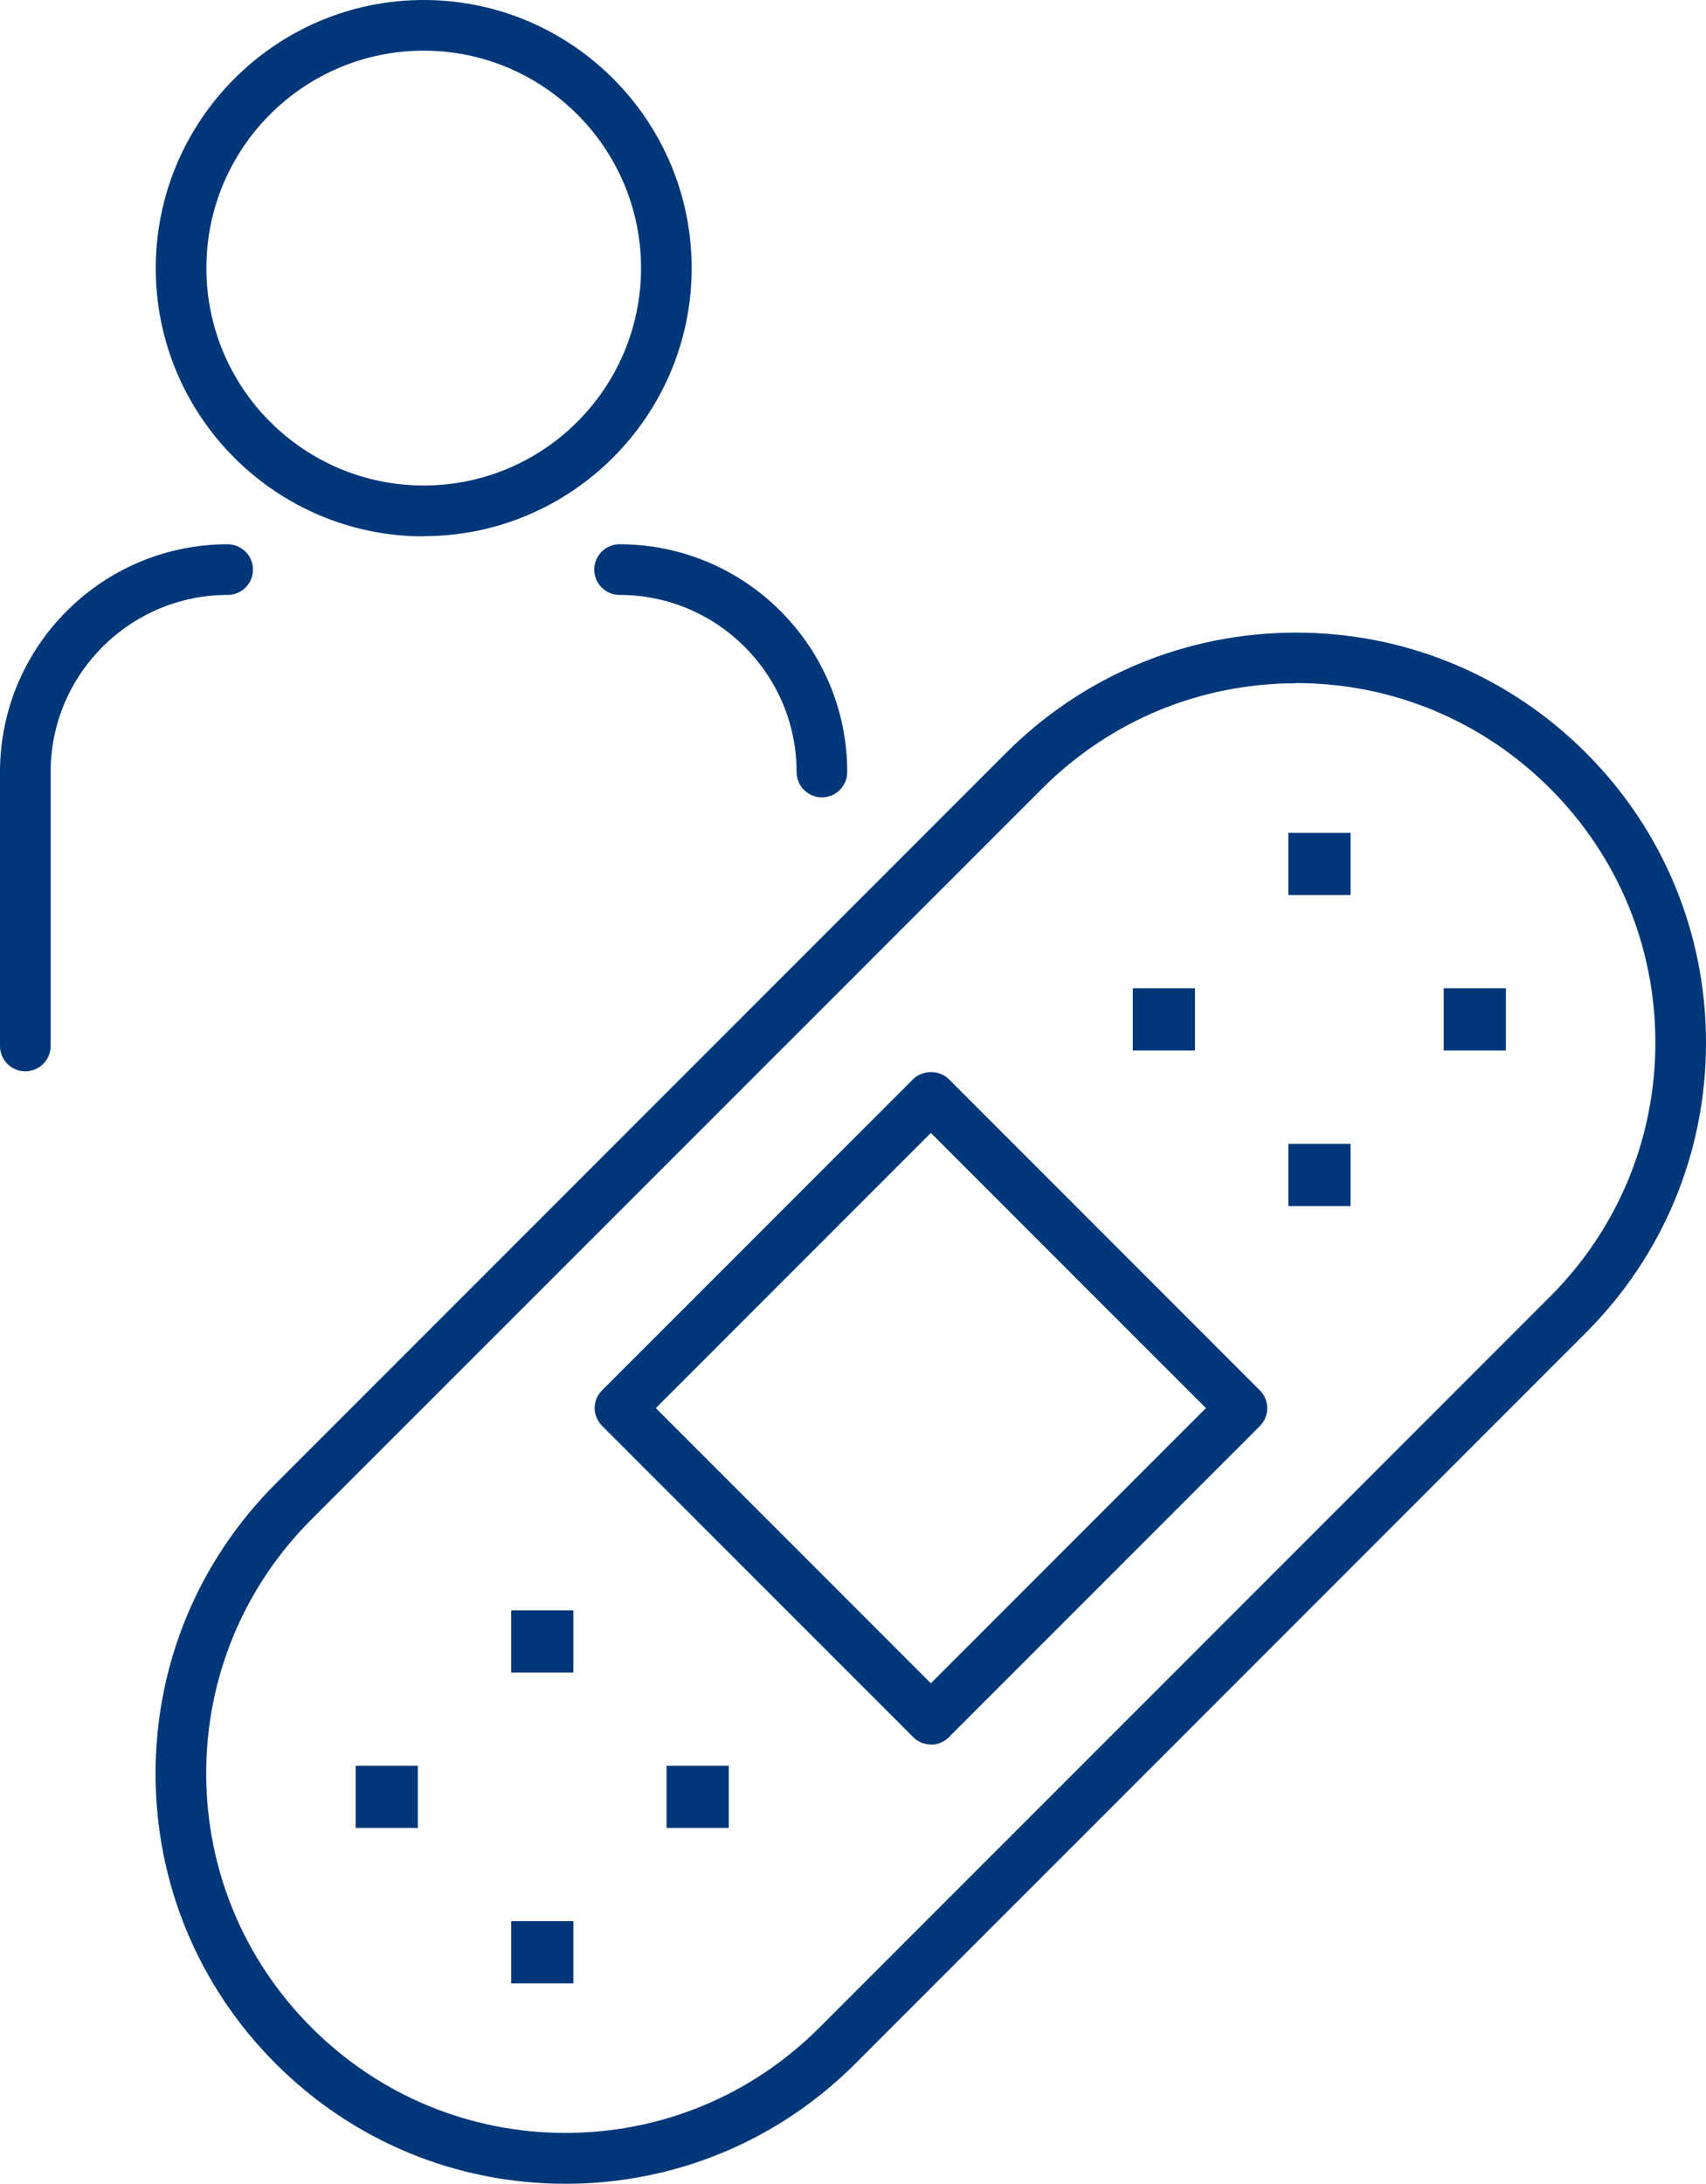 <?xml version="1.0" encoding="UTF-8"?>
<svg id="_Шар_2" data-name="Шар 2" xmlns="http://www.w3.org/2000/svg" viewBox="0 0 84.23 107.77">
  <defs>
    <style>
      .cls-1 {
        fill: #003778;
      }
    </style>
  </defs>
  <g id="Capa_1" data-name="Capa 1">
    <g>
      <g>
        <path class="cls-1" d="m20.92,26.47c-7.3,0-13.23-5.94-13.23-13.23S13.62,0,20.92,0s13.23,5.94,13.23,13.23-5.94,13.23-13.23,13.23Zm0-23.97c-5.92,0-10.73,4.81-10.73,10.73s4.81,10.73,10.73,10.73,10.73-4.81,10.73-10.73S26.83,2.5,20.92,2.5Z"/>
        <g>
          <path class="cls-1" d="m1.25,52.87c-.69,0-1.25-.56-1.25-1.25v-13.52c0-6.2,5.04-11.24,11.24-11.24.69,0,1.25.56,1.25,1.25s-.56,1.25-1.25,1.25c-4.82,0-8.74,3.92-8.74,8.74v13.52c0,.69-.56,1.25-1.25,1.25Z"/>
          <path class="cls-1" d="m40.58,39.35c-.69,0-1.25-.56-1.25-1.25,0-4.82-3.92-8.74-8.74-8.74-.69,0-1.25-.56-1.25-1.25s.56-1.25,1.25-1.25c6.2,0,11.24,5.04,11.24,11.24,0,.69-.56,1.25-1.25,1.25Z"/>
        </g>
      </g>
      <g>
        <path class="cls-1" d="m27.92,107.77c-5.41,0-10.49-2.11-14.31-5.93-3.82-3.82-5.93-8.91-5.93-14.31s2.11-10.49,5.93-14.31l36.07-36.07c3.82-3.82,8.91-5.93,14.31-5.93s10.49,2.11,14.31,5.93c3.82,3.82,5.93,8.91,5.93,14.31s-2.11,10.49-5.93,14.31l-36.07,36.07c-3.82,3.82-8.91,5.93-14.31,5.93ZM63.99,33.72c-4.74,0-9.19,1.85-12.54,5.2L15.38,74.98c-3.35,3.35-5.2,7.81-5.2,12.54s1.85,9.19,5.2,12.54c3.35,3.35,7.81,5.2,12.54,5.2s9.19-1.85,12.54-5.2l36.07-36.07h0c3.35-3.35,5.2-7.81,5.2-12.54s-1.85-9.19-5.2-12.54c-3.35-3.35-7.81-5.2-12.54-5.2Z"/>
        <path class="cls-1" d="m45.96,86.09c-.33,0-.65-.13-.88-.37l-15.35-15.35c-.23-.23-.37-.55-.37-.88s.13-.65.37-.88l15.35-15.35c.47-.47,1.3-.47,1.77,0l15.35,15.35c.49.49.49,1.28,0,1.77l-15.35,15.35c-.23.23-.55.37-.88.37Zm-13.58-16.6l13.58,13.58,13.58-13.58-13.58-13.58-13.58,13.58Z"/>
        <g>
          <rect class="cls-1" x="55.93" y="48.77" width="3.07" height="3.07"/>
          <rect class="cls-1" x="63.61" y="56.45" width="3.07" height="3.07"/>
          <rect class="cls-1" x="71.28" y="48.77" width="3.07" height="3.07"/>
          <rect class="cls-1" x="63.61" y="41.1" width="3.07" height="3.07"/>
        </g>
        <g>
          <rect class="cls-1" x="17.56" y="87.14" width="3.07" height="3.07"/>
          <rect class="cls-1" x="25.24" y="94.81" width="3.07" height="3.07"/>
          <rect class="cls-1" x="32.91" y="87.14" width="3.07" height="3.07"/>
          <rect class="cls-1" x="25.24" y="79.47" width="3.07" height="3.07"/>
        </g>
      </g>
    </g>
  </g>
</svg>